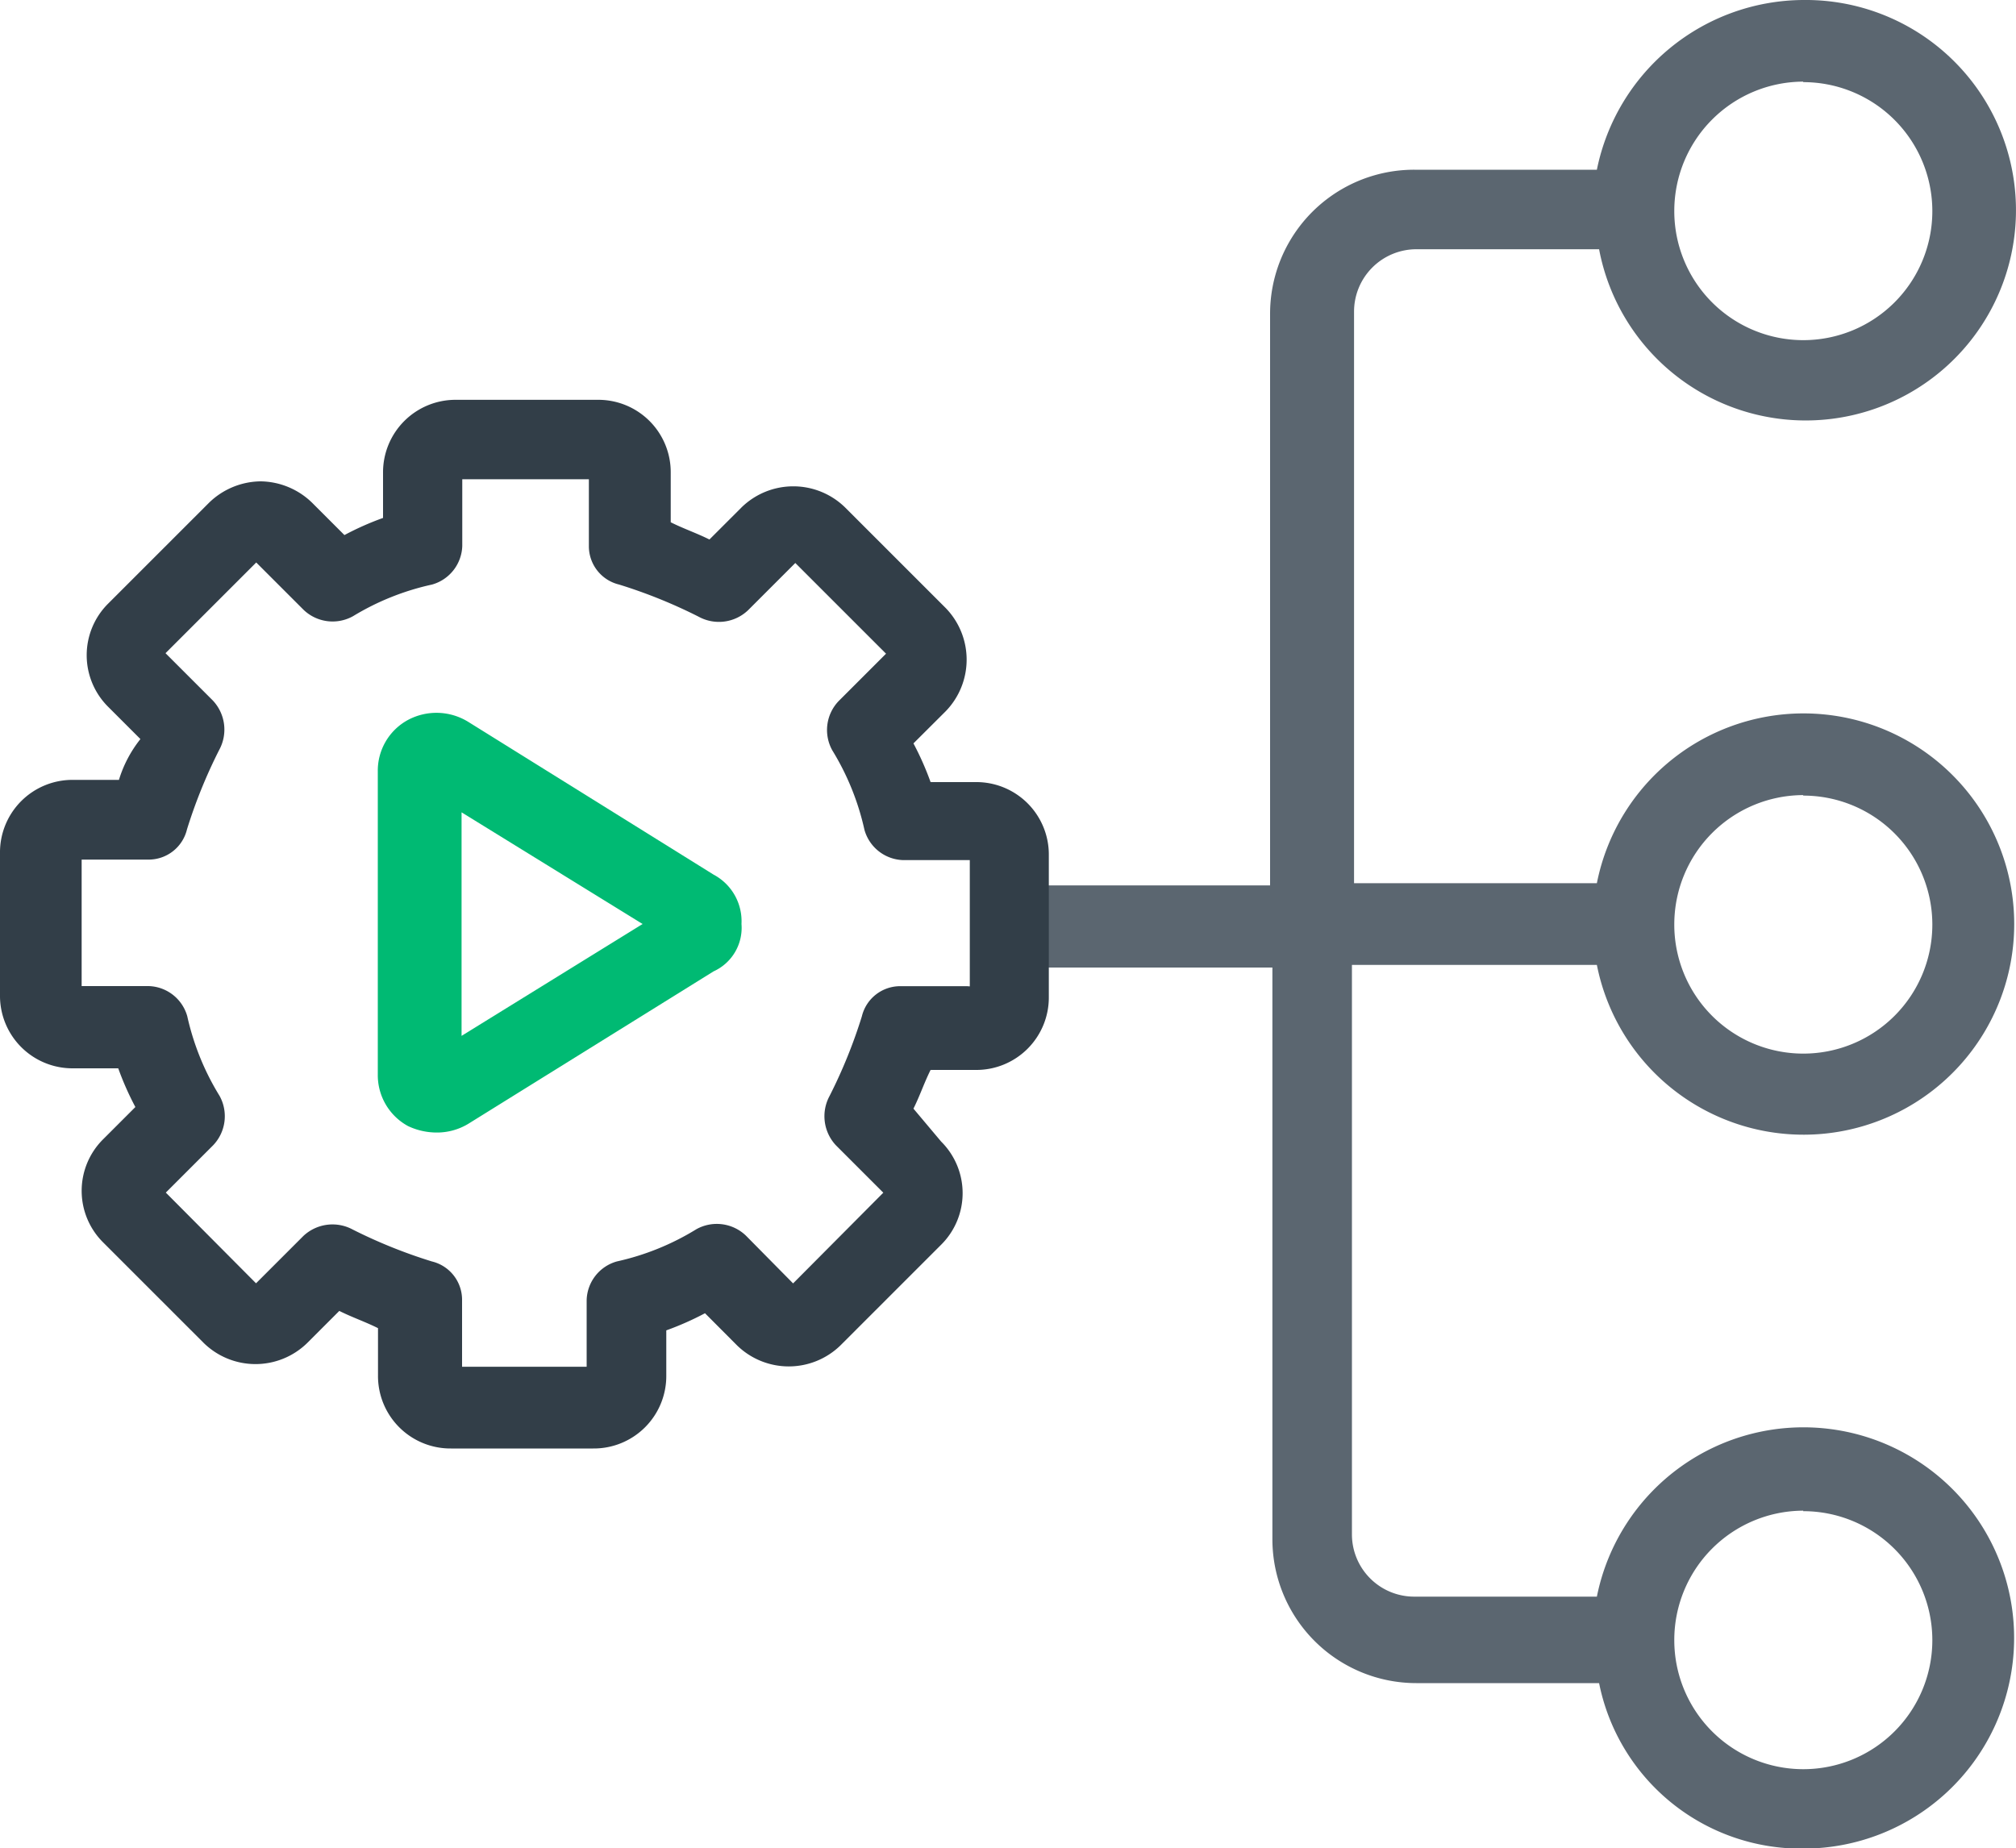 <?xml version="1.0" encoding="UTF-8"?> <svg xmlns="http://www.w3.org/2000/svg" viewBox="0 0 200 183.37"><defs><style>.cls-1{fill:#5b6670;}.cls-2{fill:#323e48;}.cls-3{fill:#00ba73;}</style></defs><g id="Layer_2" data-name="Layer 2"><g id="Layer_1-2" data-name="Layer 1"><path class="cls-1" d="M103.39,96h22.84v56.72A14.28,14.28,0,0,0,140.51,167h18.13a20.43,20.43,0,0,0,20.25,16.42,20.9,20.9,0,1,0-20.47-25H140.3a6.18,6.18,0,0,1-6.18-6.18V95.74h24.3a20.9,20.9,0,1,0,0-8.11H134.33V30.92a6.19,6.19,0,0,1,6.18-6.19h18.13A20.86,20.86,0,1,0,178.89,0a21,21,0,0,0-20.47,16.84H140.3A14.29,14.29,0,0,0,126,31.13V87.85H103.39Zm75.5-17.06A12.8,12.8,0,1,1,166.1,91.68,12.83,12.83,0,0,1,178.89,78.89Zm0-70.79A12.8,12.8,0,1,1,166.1,20.9,12.83,12.83,0,0,1,178.89,8.1Zm0,141.79a12.8,12.8,0,1,1-12.79,12.8A12.83,12.83,0,0,1,178.89,149.89Z"></path><path class="cls-2" d="M104.05,87.85v-3a7.19,7.19,0,0,0-7.25-7.25H92.32a29.25,29.25,0,0,0-1.7-3.84l3.2-3.19a7.35,7.35,0,0,0,0-10.24l-10-10a7.35,7.35,0,0,0-10.24,0l-3.2,3.2c-1.28-.64-2.56-1.07-3.84-1.71v-4.9a7.18,7.18,0,0,0-7.24-7.25H45.2A7.19,7.19,0,0,0,38,46.91v4.48a28.56,28.56,0,0,0-3.83,1.7l-3.2-3.2a7.45,7.45,0,0,0-5.12-2.13h0a7.45,7.45,0,0,0-5.12,2.13l-10,10a7.22,7.22,0,0,0,0,10.24l3.2,3.2a12.21,12.21,0,0,0-2.13,4.05H7.25A7.19,7.19,0,0,0,0,84.65V98.72A7.19,7.19,0,0,0,7.25,106h4.48a29.25,29.25,0,0,0,1.7,3.84l-3.2,3.2a7.21,7.21,0,0,0,0,10.23l10,10a7.34,7.34,0,0,0,10.23,0l3.2-3.2c1.28.64,2.56,1.07,3.84,1.71v4.69a7.19,7.19,0,0,0,7.25,7.25H58.85a7.19,7.19,0,0,0,7.25-7.25V132a29.25,29.25,0,0,0,3.84-1.7l3.19,3.2a7.35,7.35,0,0,0,10.24,0l10-10a7.21,7.21,0,0,0,0-10.23L90.62,110c.64-1.28,1.06-2.56,1.7-3.84H96.8a7.19,7.19,0,0,0,7.25-7.25V87.85Zm-8.1,10H89.34a3.91,3.91,0,0,0-3.84,3,50.7,50.7,0,0,1-3.2,7.89,4.22,4.22,0,0,0,.64,4.91l4.69,4.69-8.95,9L74,122.6a4.17,4.17,0,0,0-4.91-.64,25.53,25.53,0,0,1-7.89,3.2,4.1,4.1,0,0,0-3,3.84v6.61H45.84V129a3.91,3.91,0,0,0-3-3.84A50.7,50.7,0,0,1,35,122a4.22,4.22,0,0,0-4.91.64l-4.69,4.69-8.95-9,4.69-4.69a4.17,4.17,0,0,0,.64-4.91,25.63,25.63,0,0,1-3.2-7.89,4.1,4.1,0,0,0-3.84-3H8.1V85.29h6.61a3.91,3.91,0,0,0,3.84-3,50.7,50.7,0,0,1,3.2-7.89,4.21,4.21,0,0,0-.64-4.9l-4.69-4.69,9-9,4.69,4.69a4.16,4.16,0,0,0,4.91.64A25.61,25.61,0,0,1,42.86,58a4.11,4.11,0,0,0,3-3.84V47.55H58.42v6.61a3.91,3.91,0,0,0,3,3.84,50.66,50.66,0,0,1,7.89,3.19,4.19,4.19,0,0,0,4.9-.64l4.69-4.69,9,9-4.69,4.69a4.15,4.15,0,0,0-.64,4.9,25.71,25.71,0,0,1,3.19,7.89,4.11,4.11,0,0,0,3.84,3h6.61V97.87Z"></path><path class="cls-3" d="M70.79,86.78,46.48,71.64a6,6,0,0,0-6-.21,5.72,5.72,0,0,0-3,5.12v30.06a5.75,5.75,0,0,0,3,5.12,6.66,6.66,0,0,0,2.77.64,6,6,0,0,0,3.2-.86L70.79,96.38a4.74,4.74,0,0,0,2.77-4.7A5.23,5.23,0,0,0,70.79,86.78Zm-25,16V80.6L63.75,91.68Z"></path></g></g></svg> 